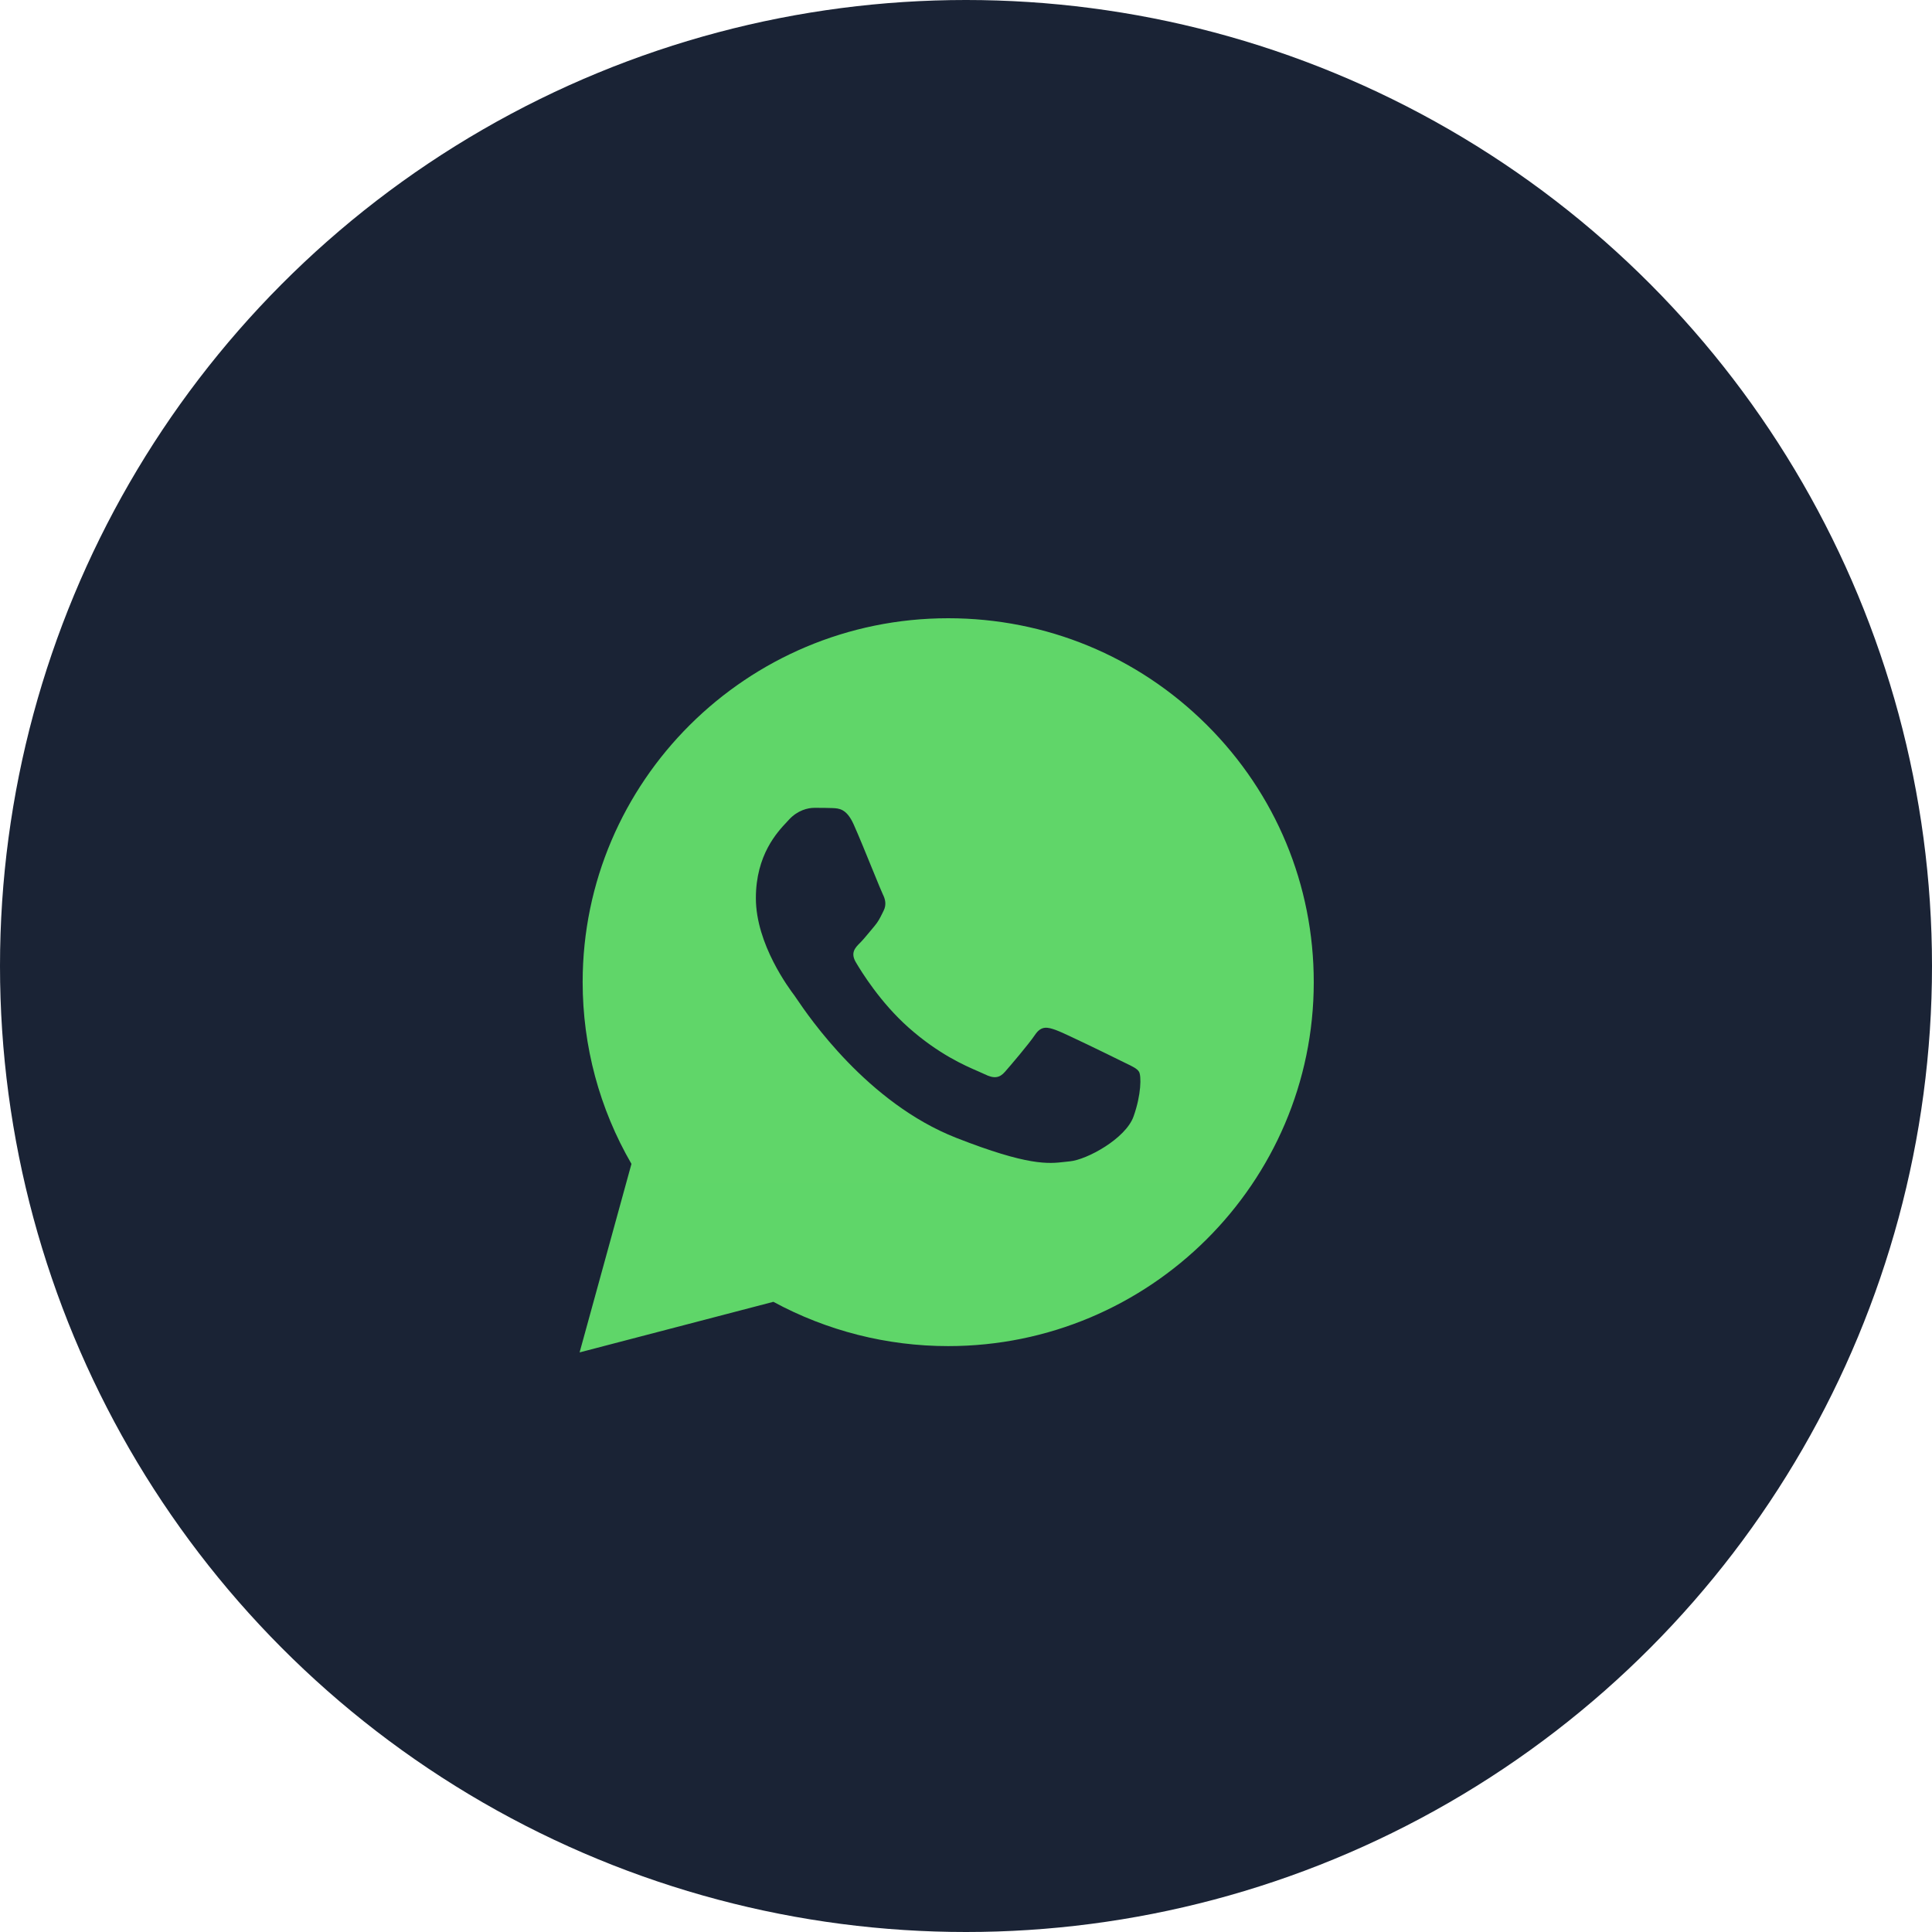 <?xml version="1.0" encoding="UTF-8"?> <svg xmlns="http://www.w3.org/2000/svg" width="50" height="50" viewBox="0 0 50 50" fill="none"><circle cx="25" cy="25" r="25" fill="#1A2335"></circle><path fill-rule="evenodd" clip-rule="evenodd" d="M16.342 30.121C15.514 28.694 15.079 27.073 15.079 25.414H15.079C15.081 20.223 19.325 16 24.54 16C27.07 16.001 29.446 16.982 31.232 18.761C33.018 20.541 34.001 22.906 34 25.422C33.998 30.613 29.754 34.837 24.54 34.837H24.536C22.956 34.837 21.402 34.443 20.015 33.691L15 35L16.342 30.121ZM21.541 20.913C21.715 20.92 21.909 20.928 22.092 21.334C22.217 21.611 22.427 22.127 22.595 22.539C22.72 22.844 22.821 23.092 22.847 23.144C22.908 23.266 22.949 23.408 22.867 23.571C22.855 23.595 22.843 23.618 22.833 23.64C22.771 23.765 22.726 23.856 22.623 23.977C22.582 24.025 22.539 24.076 22.497 24.128C22.413 24.23 22.328 24.331 22.255 24.404C22.132 24.526 22.005 24.658 22.148 24.901C22.291 25.145 22.782 25.943 23.51 26.59C24.292 27.284 24.971 27.577 25.316 27.726C25.384 27.756 25.439 27.779 25.479 27.799C25.724 27.921 25.867 27.901 26.009 27.738C26.152 27.575 26.621 27.026 26.785 26.783C26.948 26.539 27.111 26.579 27.336 26.661C27.56 26.742 28.764 27.332 29.009 27.454C29.056 27.477 29.101 27.499 29.142 27.519C29.313 27.601 29.429 27.656 29.478 27.738C29.539 27.84 29.539 28.328 29.335 28.897C29.131 29.466 28.131 30.015 27.683 30.056C27.639 30.059 27.596 30.064 27.552 30.07C27.137 30.118 26.614 30.18 24.744 29.446C22.445 28.543 20.928 26.306 20.614 25.843C20.588 25.805 20.571 25.779 20.561 25.766L20.559 25.763C20.427 25.588 19.562 24.436 19.562 23.245C19.562 22.123 20.116 21.534 20.371 21.264C20.388 21.245 20.404 21.228 20.419 21.212C20.643 20.969 20.908 20.907 21.072 20.907C21.082 20.907 21.093 20.907 21.104 20.907C21.256 20.907 21.407 20.907 21.541 20.913Z" fill="url(#paint0_linear_5_15)"></path><defs><linearGradient id="paint0_linear_5_15" x1="965" y1="1916" x2="965" y2="16" gradientUnits="userSpaceOnUse"><stop stop-color="#1FAF38"></stop><stop offset="1" stop-color="#60D669"></stop></linearGradient></defs></svg> 